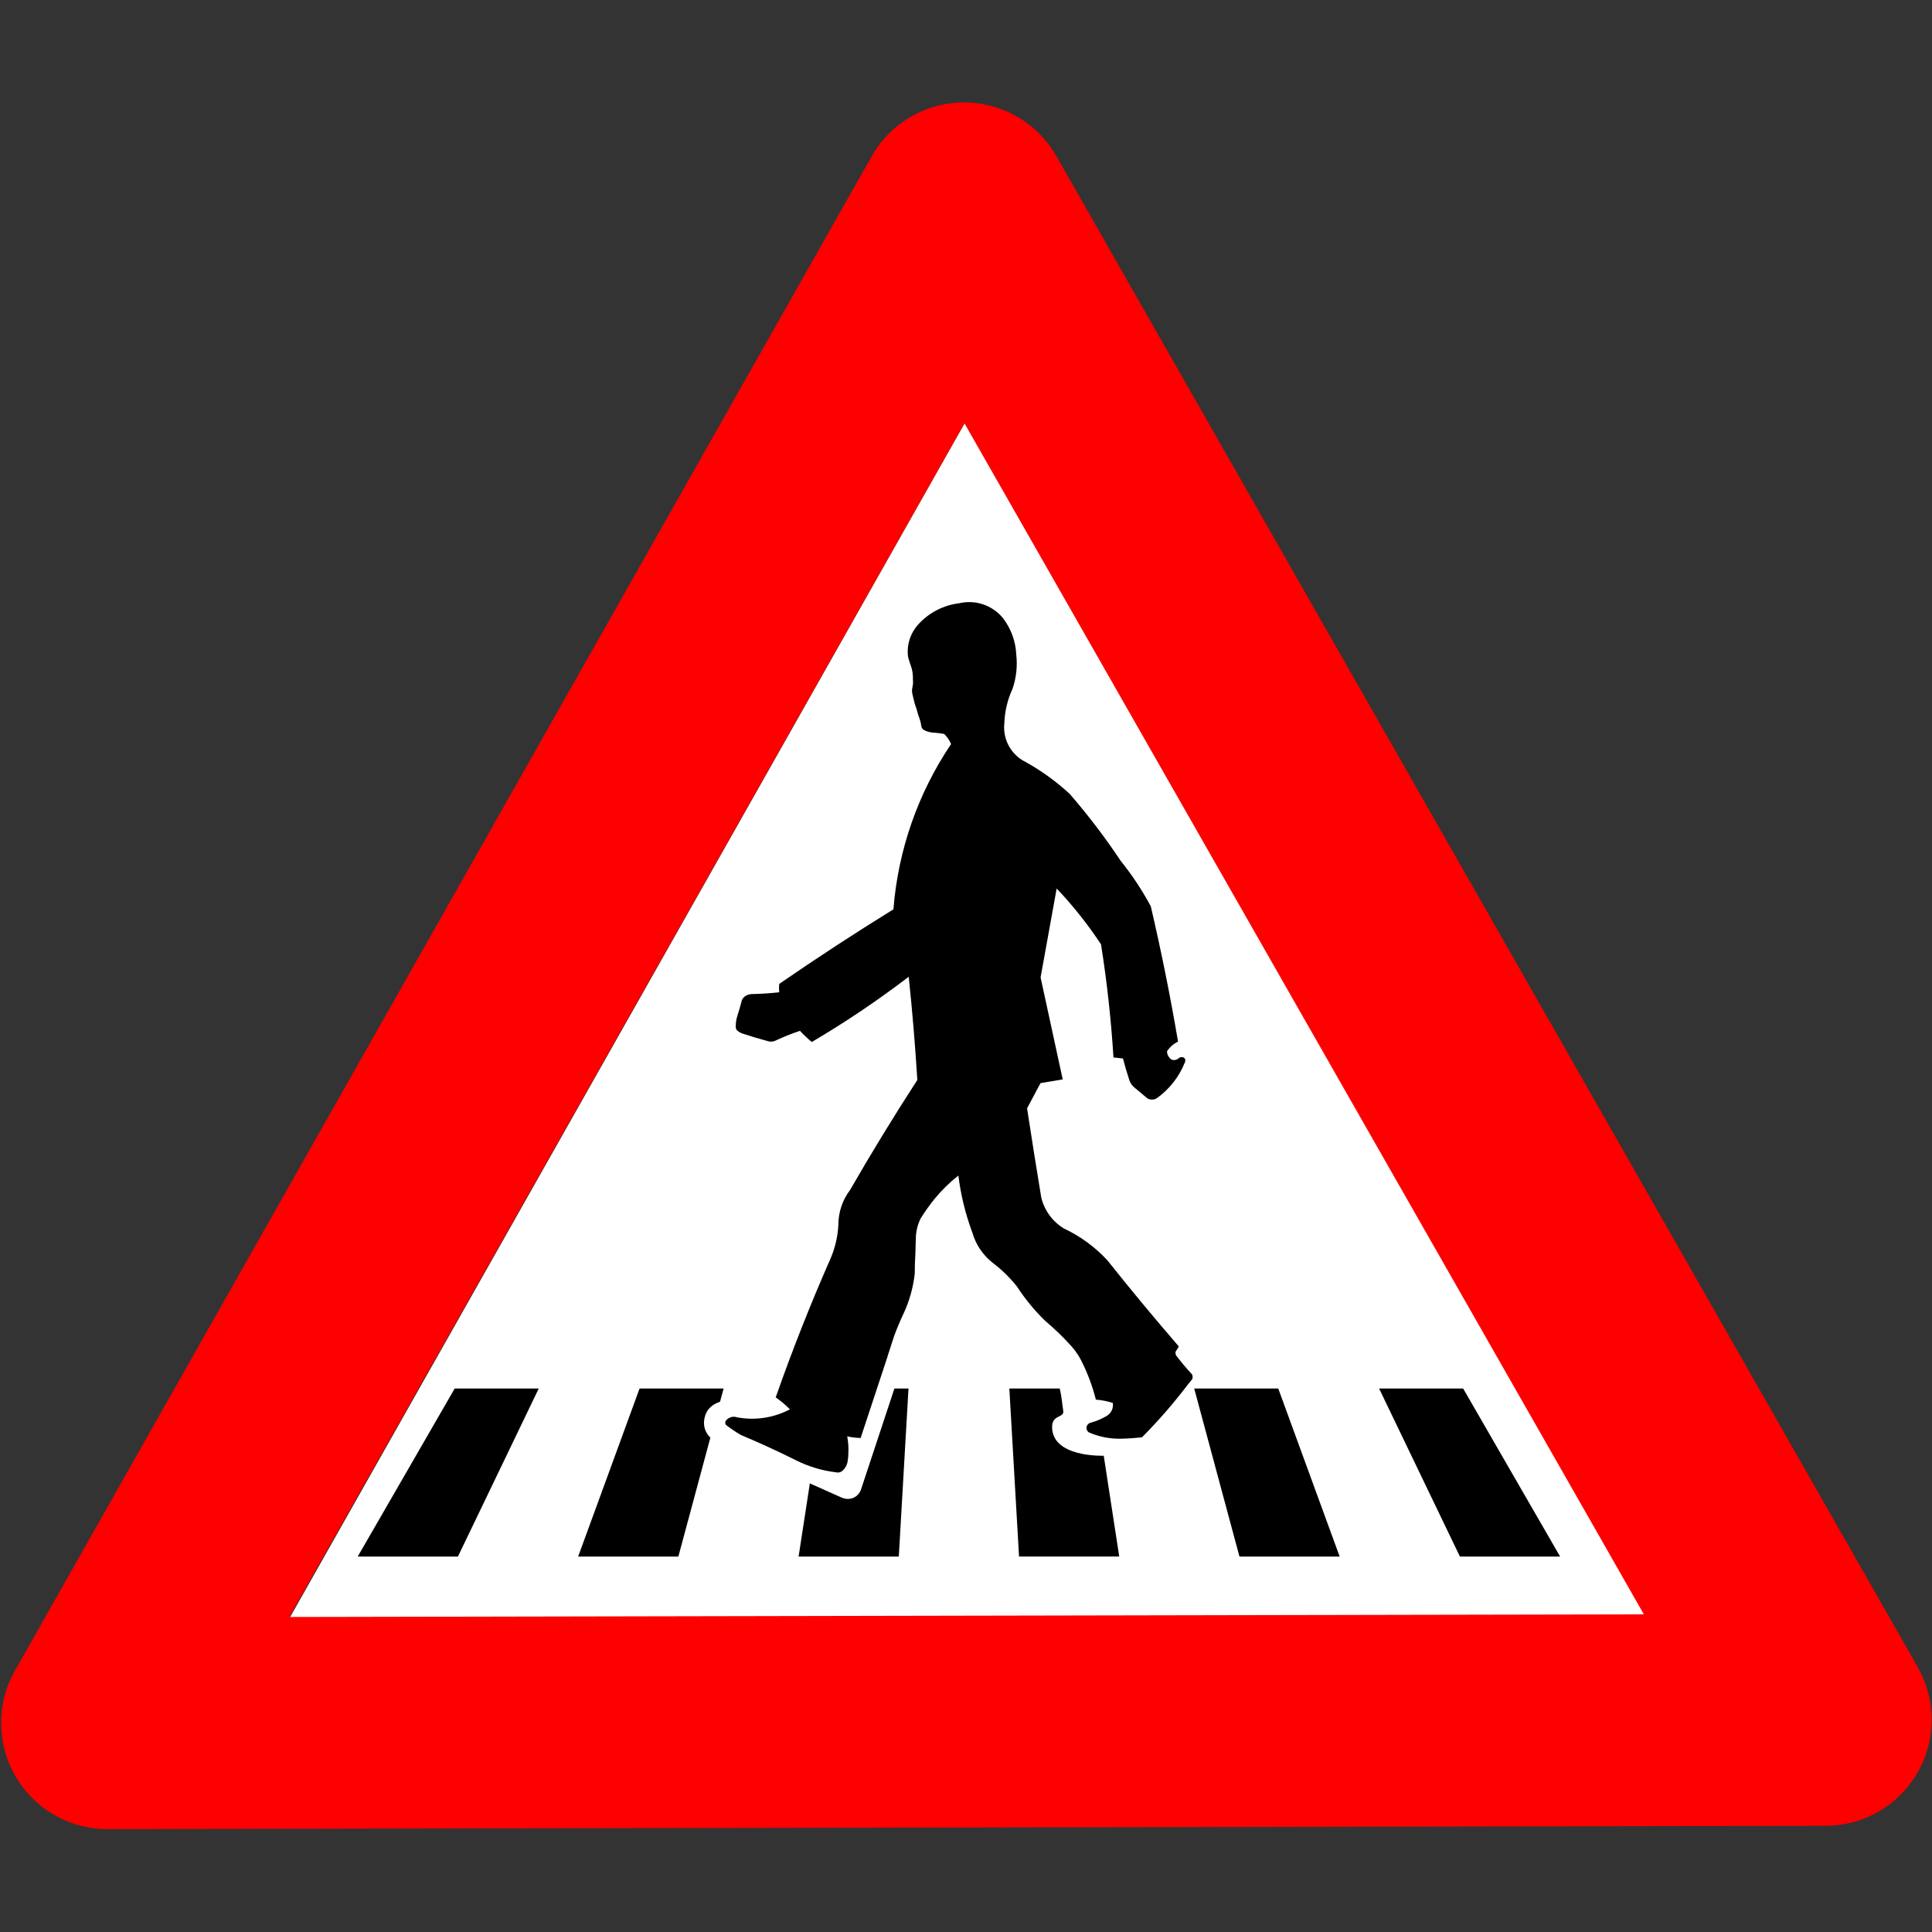 <svg width="1e3" height="1e3" version="1.1" viewBox="0 0 1e3 1e3" xmlns="http://www.w3.org/2000/svg">
 <rect x="0" y="0" width="1e3" height="1e3" fill="#333333" stroke="none"/>
 <path d="m498.91 53.033a54.946 54.946 0 0 0-47.729 27.9l-443.47 783.84a54.946 54.946 0 0 0 47.901 81.981l889.35-1.718a54.946 54.946 0 0 0 47.644-82.153l-445.87-782.13a54.946 54.946 0 0 0-47.815-27.728zm0.259 166.19 351.27 616.1-700.57 1.371z" fill="#f00"/>
 <path d="m150.2 836.95 700.66-1.371-351.6-616.37z" fill="#fff"/>
 <path d="m488.75 379.91c-1.512-0.281-3.032-0.492-4.561-0.625-1.726 0-3.431-0.343-5.033-0.981-0.312-0.124-0.604-0.264-0.886-0.428-0.754-0.403-1.268-1.139-1.388-1.983-0.288-1.944-0.805-3.85-1.555-5.671-0.544-2.09-1.186-4.154-1.923-6.189-0.39-1.563-0.767-3.127-1.122-4.699-0.288-1.122-0.302-2.296-0.034-3.422 0.332-1.384 0.42-2.814 0.271-4.228 0.109-2.54-0.294-5.084-1.195-7.465-0.407-1.122-0.771-2.253-1.092-3.401-0.165-0.613-0.278-1.238-0.347-1.863-0.446-5.697 1.456-11.333 5.264-15.595 5.534-6.194 13.145-10.147 21.39-11.124 8.333-1.944 17.05 0.994 22.501 7.586 4.225 5.431 6.659 12.04 6.973 18.919 0.681 6.001 0.034 12.083-1.937 17.797-2.598 5.654-4.041 11.766-4.245 17.981-0.849 8.361 3.635 16.353 11.21 19.976 8.153 4.57 15.744 10.074 22.616 16.404 9.512 10.956 18.316 22.512 26.36 34.595 5.927 7.367 11.159 15.274 15.631 23.604 5.412 23.193 10.118 46.549 14.104 70.025-2.321 1.135-4.296 2.87-5.713 5.024 0.034 1.794 0.982 3.444 2.514 4.373 0.983 0.312 2.049 0.192 2.945-0.322 0.177-0.095 0.339-0.226 0.473-0.377 0.657-0.617 1.598-0.831 2.455-0.557 0.298 0.107 0.56 0.295 0.749 0.544 0.406 0.591 0.465 1.358 0.151 2-2.966 7.478-8.022 13.95-14.568 18.632-1.481 0.912-3.338 0.942-4.848 0.09-0.034 0-0.058-0.039-0.083-0.058-1.69-1.46-3.397-2.9-5.124-4.313-0.799-0.6-1.556-1.251-2.267-1.949-0.87-0.934-1.527-2.039-1.933-3.247-1.2-3.666-2.288-7.367-3.254-11.097l-4.919-0.536c-1.221-19.6-3.371-39.131-6.441-58.525-6.788-10.297-14.476-19.977-22.959-28.933l-8.324 46.036 11.456 52.785-11.498 1.923-6.952 13.06c2.355 15.44 4.81 30.86 7.366 46.262 1.639 6.626 5.831 12.34 11.662 15.895 8.491 3.992 16.137 9.581 22.511 16.469 12.03 15.119 24.369 29.995 37.001 44.613-0.435 0.865-0.953 1.692-1.535 2.471-0.065 0.119-0.126 0.243-0.168 0.373-0.141 0.839 0.114 1.696 0.698 2.317 2.439 3.191 5.032 6.266 7.772 9.2 0.168 0.305 0.281 0.625 0.343 0.964 0.058 0.398 0.041 0.805-0.051 1.204-0.056 0.168-0.124 0.329-0.206 0.492-0.298 0.403-0.611 0.797-0.937 1.178-0.439 0.514-0.857 1.037-1.268 1.568-7.29 9.59-15.204 18.692-23.691 27.237-3.752 0.437-7.521 0.694-11.302 0.762-5.579 0.058-11.109-1.062-16.229-3.289-0.925-0.638-1.38-1.769-1.151-2.87 0.231-1.101 1.1-1.957 2.205-2.167 2.848-0.78 5.58-1.927 8.123-3.431 2.385-1.358 3.673-4.057 3.233-6.764-2.844-0.912-5.785-1.495-8.767-1.726-1.606-6.386-3.865-12.588-6.734-18.512-1.452-3.229-3.38-6.232-5.714-8.9-4.292-4.793-8.918-9.273-13.849-13.406-5.475-5.328-10.34-11.252-14.501-17.66-3.622-4.587-7.818-8.699-12.482-12.228-5.095-3.953-8.813-9.419-10.611-15.616-3.582-9.569-6.019-19.523-7.274-29.661-4.493 3.529-8.592 7.538-12.215 11.959-2.655 3.255-5.093 6.677-7.311 10.25-1.503 3.011-2.347 6.313-2.484 9.68-0.051 2.788-0.131 5.577-0.24 8.365-0.223 3.495-0.329 6.999-0.329 10.502-0.822 7.346-2.848 14.503-6.018 21.18-1.717 3.658-3.276 7.384-4.673 11.179-1.058 3.362-2.15 6.716-3.26 10.057-0.068 0.236-0.134 0.467-0.194 0.698-4.647 13.985-9.269 27.982-13.865 41.984-2.338-0.068-4.664-0.355-6.952-0.848 0.527 2.746 0.733 5.534 0.613 8.322 0 1.478-0.119 2.955-0.36 4.412-0.288 2.034-1.306 3.893-2.874 5.221-0.874 0.69-2.022 0.925-3.096 0.66-7.213-0.856-14.22-2.955-20.713-6.197-9.414-4.707-18.979-9.097-28.685-13.175-2.625-1.555-5.157-3.26-7.577-5.114-0.051-0.048-0.095-0.097-0.136-0.155-0.471-0.733-0.394-1.696 0.184-2.352 0.801-0.831 1.825-1.417 2.951-1.687 0.878-0.158 1.778-0.09 2.617 0.194 9.337 1.773 19.004 0.322 27.408-4.125-2.249-2.292-4.703-4.36-7.341-6.189 8.446-24.11 17.831-47.881 28.114-71.263 2.549-5.709 4.014-11.843 4.317-18.083 0-6.502 2.133-12.819 6.056-18.002 11.098-19.283 22.705-38.266 34.809-56.932-1.096-17.84-2.578-35.653-4.459-53.424-16.023 12.241-32.77 23.515-50.143 33.756-2.184-1.778-4.236-3.705-6.146-5.774-4.107 1.383-8.142 2.977-12.079 4.784-1.431 0.839-3.152 1.019-4.724 0.497-4.317-1.161-8.601-2.446-12.845-3.846-0.942-0.322-1.825-0.797-2.613-1.409-0.595-0.476-0.955-1.191-0.977-1.953-0.041-2.009 0.247-4.009 0.865-5.924 0.728-2.274 1.397-4.57 2.009-6.883 0.124-0.643 0.343-1.255 0.642-1.838 0.818-1.182 2.06-2 3.474-2.279 0.835-0.175 1.692-0.25 2.544-0.206 4.335-0.119 8.657-0.42 12.966-0.895-0.148-1.439-0.141-2.895 0-4.335 19.381-13.359 39.096-26.234 59.116-38.604 2.407-30.616 12.691-60.088 29.849-85.556-0.839-1.945-2.039-3.705-3.538-5.196z"/>
 <path d="m235.35 718.69-50.192 86.98h51.864l41.83-86.98z"/>
 <path d="m331.04 718.69-31.789 86.98h51.864l16.571-61.544c-2.729-2.62-4.54-7.033-2.266-12.533 1.161-2.809 3.957-4.971 7.273-6.056l1.844-6.847z"/>
 <path d="m462.95 718.69-17.242 52.109c-1.427 4.311-5.944 6.192-10.146 4.316l-16.383-7.313-5.827 37.868h51.864l5.019-86.98z"/>
 <path d="m571.29 753.48s-27.528 1.111-26.71-15.619c0.546-5.819 6.449-3.89 5.722-7.8-0.492-2.934-0.691-6.812-1.792-11.38h-26.075l5.019 86.98h51.864z"/>
 <path d="m618.12 718.69h43.498l31.789 86.98h-51.864z"/>
 <path d="m757.32 718.69 50.192 86.98h-51.864l-41.83-86.98z"/>
</svg>
